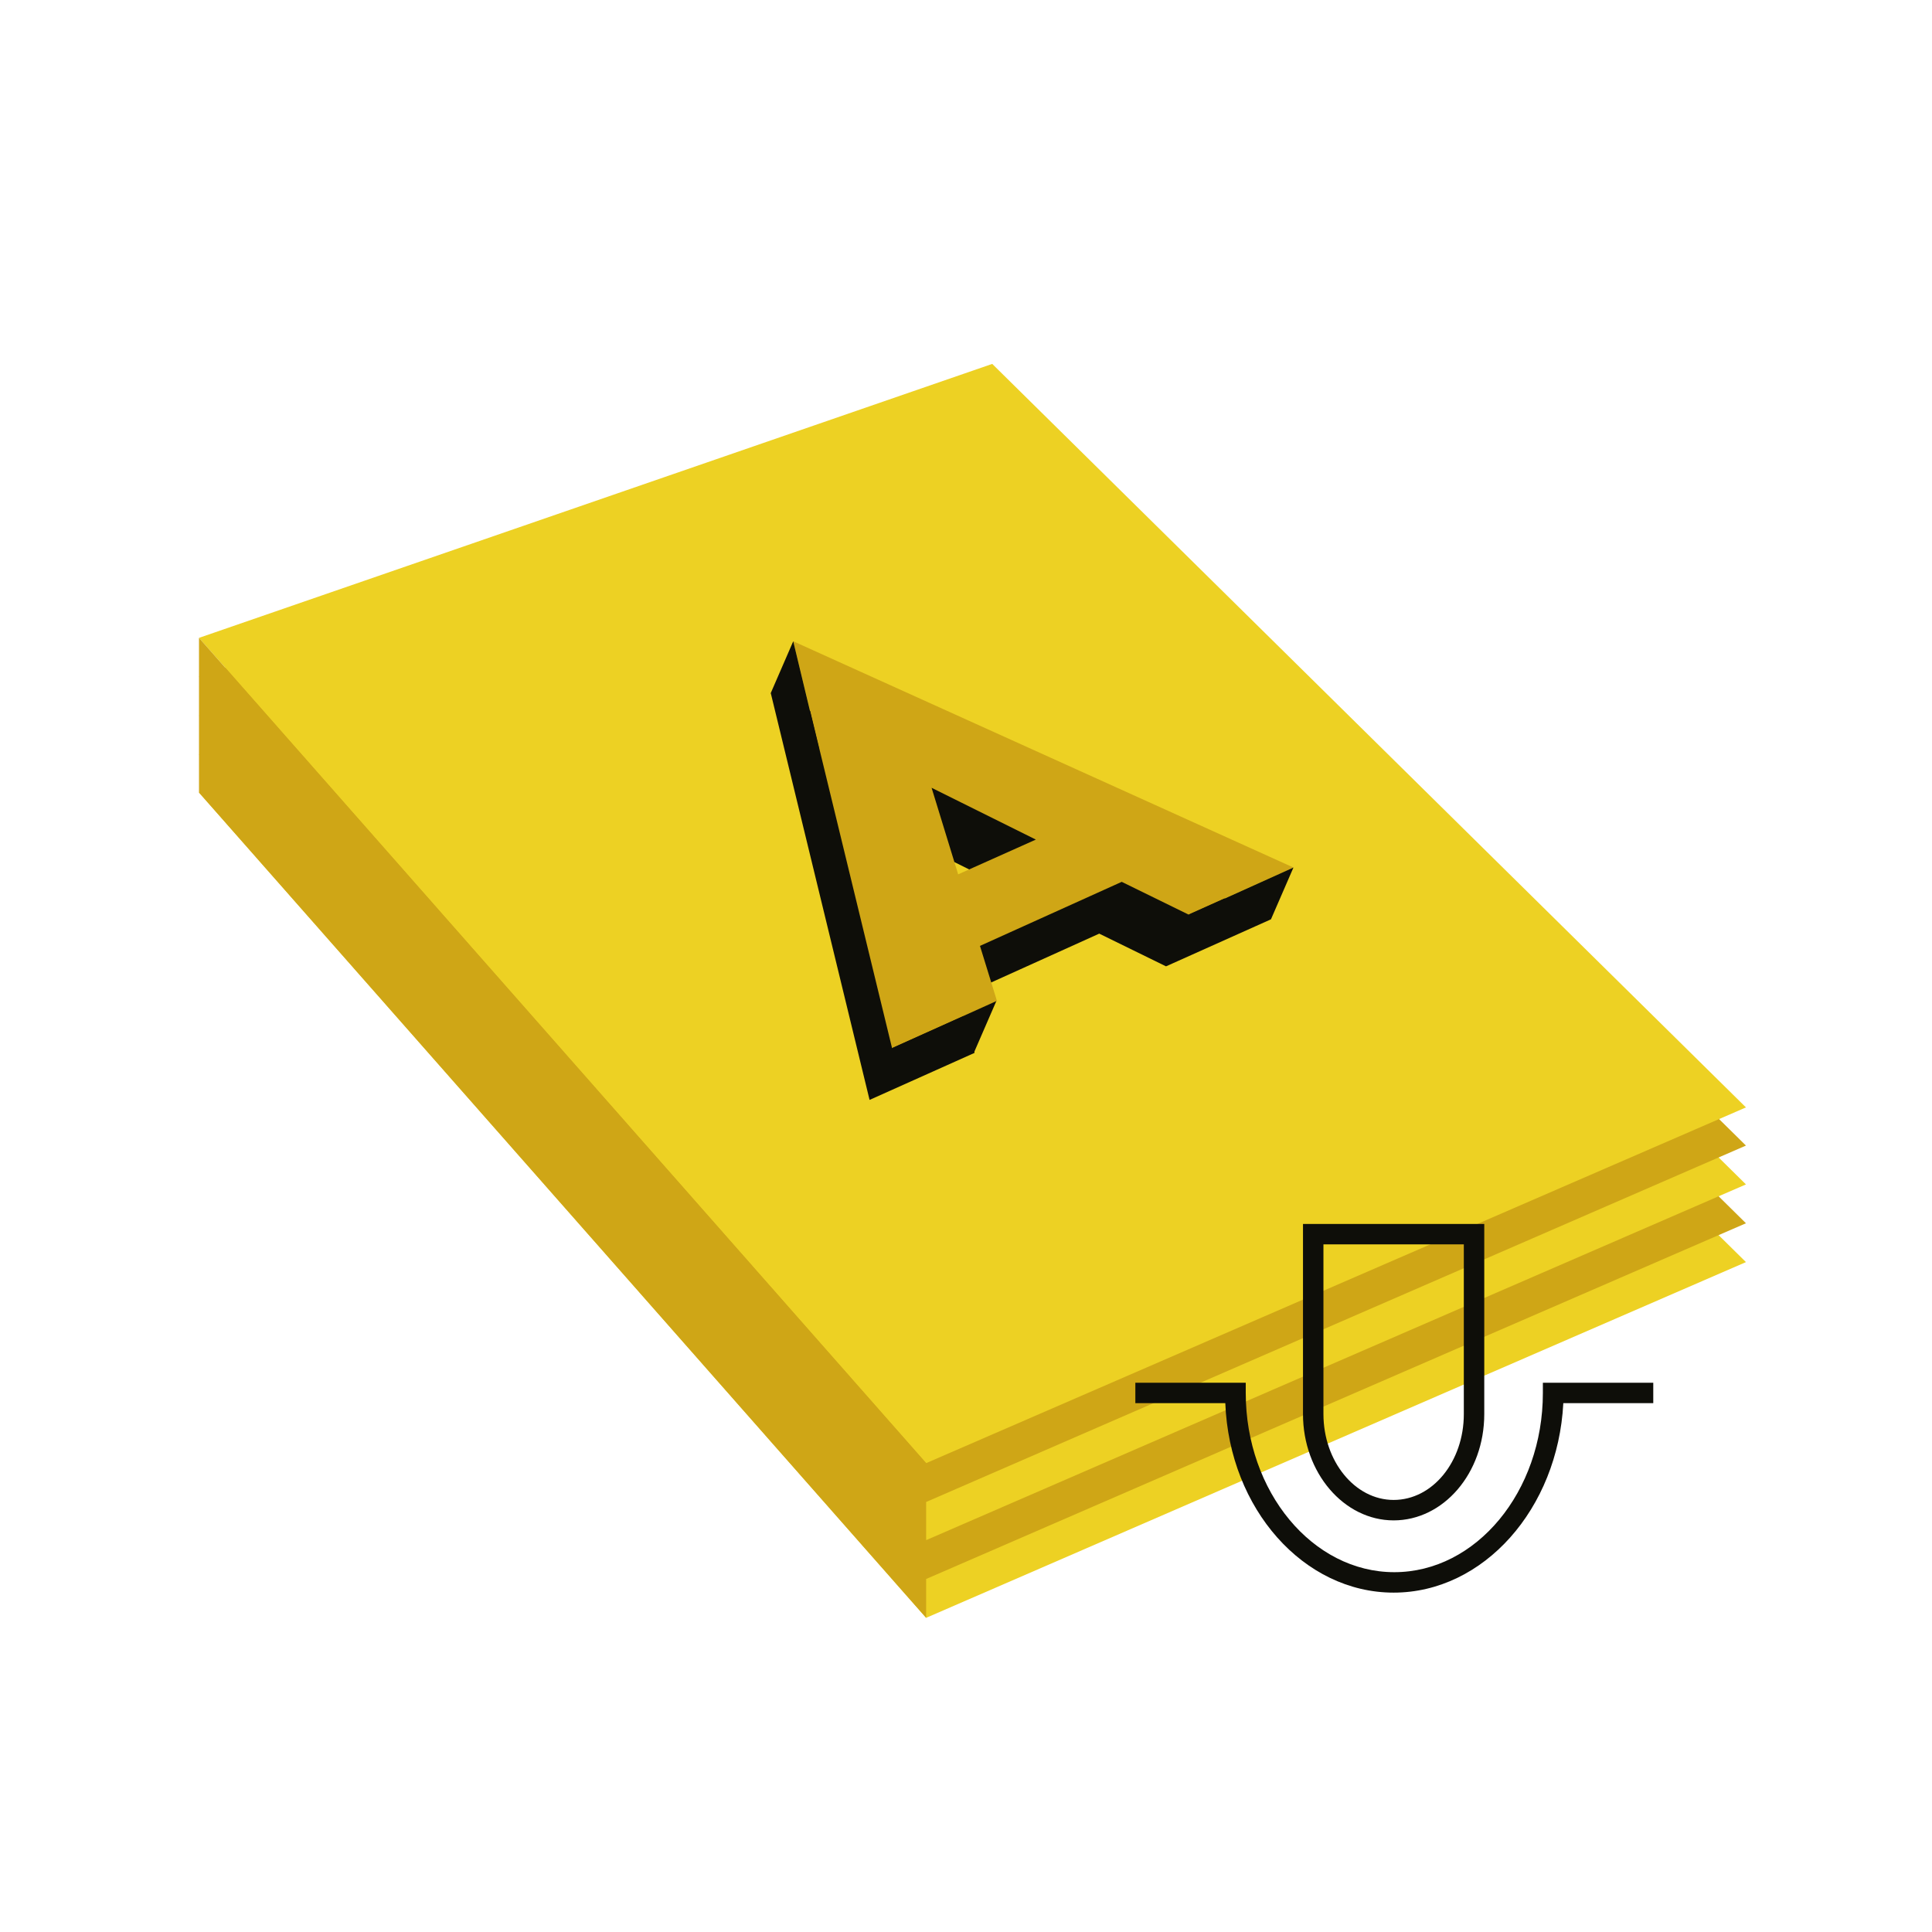 <svg version="1.1" id="Ebene_1" xmlns="http://www.w3.org/2000/svg" x="0px" y="0px" viewBox="0 0 283.5 283.5" xml:space="preserve"><style>.st0{fill:#EDD123;} .st1{fill:#CFA616;} .st2{fill:#0E0E09;}</style><path class="st0" d="M256.2 185.2L135.9 237.4 29.2 116.3 145.6 76.1z"/><path class="st1" d="M256.2 179.5L135.9 231.7 29.2 110.7 145.6 70.4z"/><path class="st0" d="M256.2 173.8L135.9 226 29.2 105 145.6 64.7z"/><path class="st1" d="M256.2 168.1L135.9 220.4 29.2 99.3 145.6 59.1z"/><path class="st0" d="M256.2 162.5L135.9 214.7 29.2 93.6 145.6 53.4z"/><path class="st1" d="M135.9 214.7L135.9 237.4 29.2 116.3 29.2 93.6z"/><path class="st2" d="M140.5,146.4l2.5,8.1l-15.4,6.9l-14.5-59.7l73.4,33.2l-15.4,6.9l-9.8-4.8L140.5,146.4z M133.4,123.2l3.9,12.7 l11.4-5.1L133.4,123.2z"/><path class="st1" d="M143.8,138.8l2.5,8.1l-15.4,6.9l-14.5-59.7l73.4,33.2l-15.4,6.9l-9.8-4.8L143.8,138.8z M136.7,115.6l3.9,12.7 l11.4-5.1L136.7,115.6z"/><path class="st2" d="M189.8 127.3L186.5 134.9 174.5 134.2z"/><path class="st2" d="M146.2 146.9L142.9 154.5 130.9 153.8z"/><path class="st2" d="M113.1 101.7L116.4 94.1 120.2 109.9z"/><path class="st2" d="M204.5,223.1c-7.3,0-13.3-7-13.3-15.6v-27.9h26.6v27.9C217.8,216.2,211.8,223.1,204.5,223.1z M194.2,182.6v24.9	c0,6.9,4.6,12.6,10.3,12.6c5.7,0,10.3-5.6,10.3-12.6v-24.9H194.2z"/><path class="st2" d="M204.5,233.7c-13.2,0-24.1-12.3-24.7-27.8h-13.2v-3h16.2v1.5c0,14.5,9.8,26.3,21.8,26.3s21.8-11.8,21.8-26.3	v-1.5h16.2v3h-13.2C228.6,221.4,217.7,233.7,204.5,233.7z"/></svg>